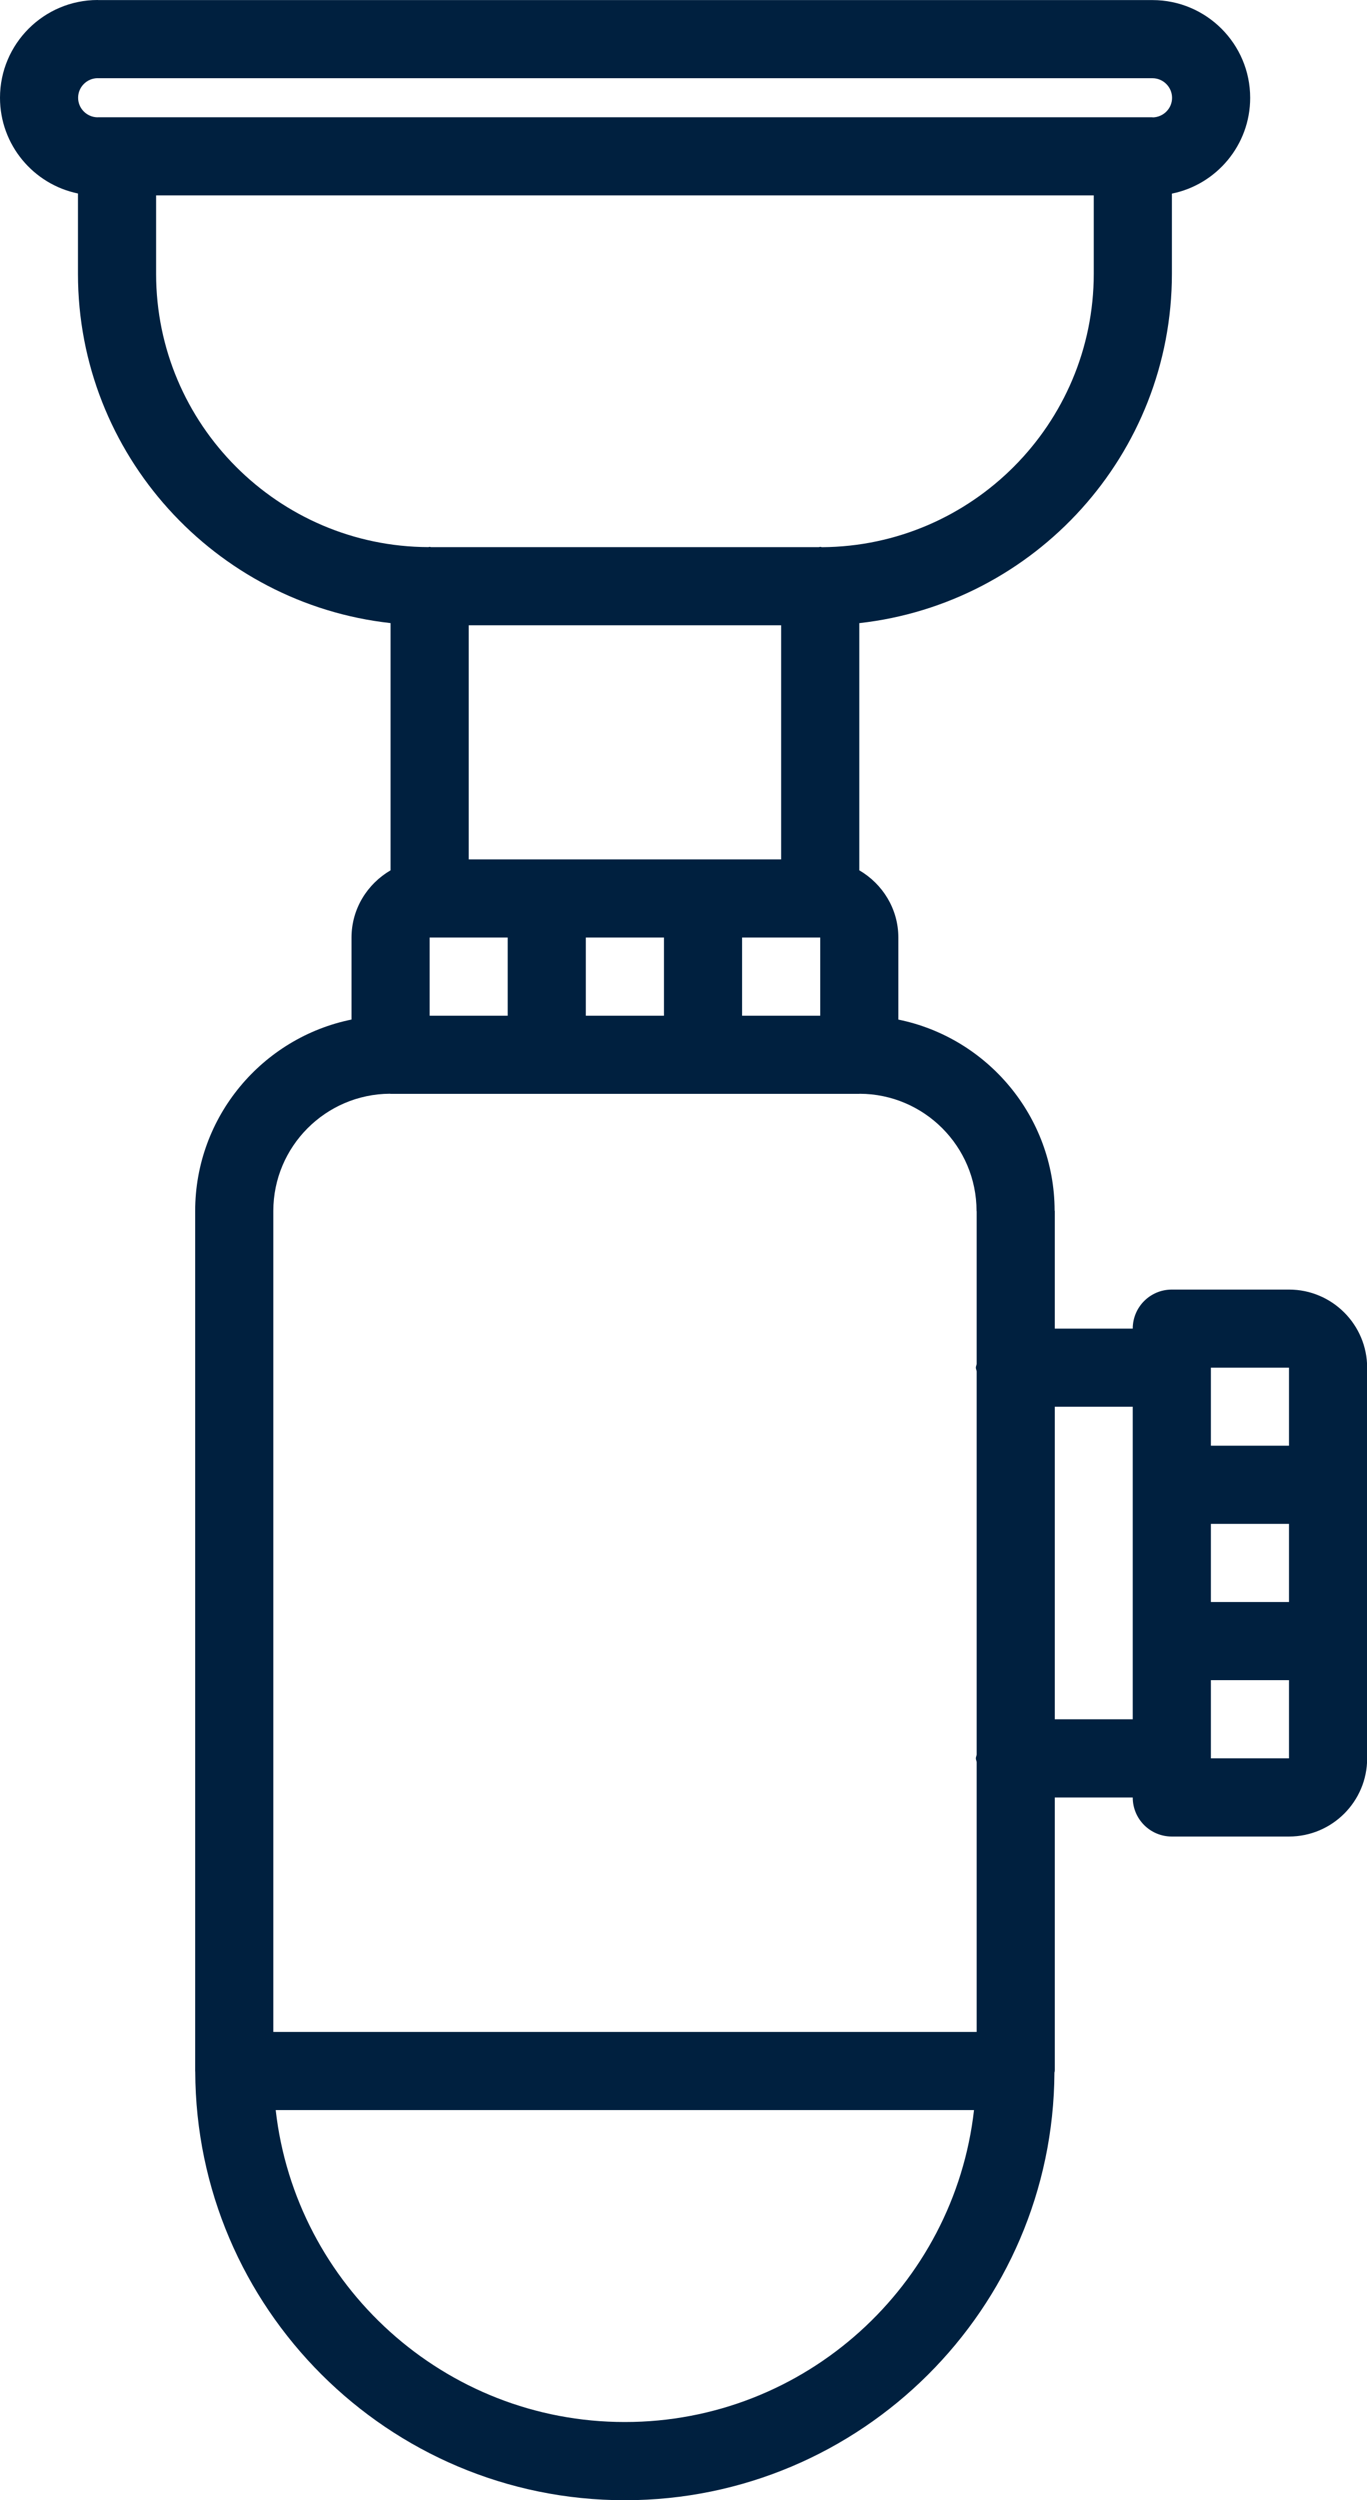 <svg width="35" height="64" viewBox="0 0 35 64" fill="none" xmlns="http://www.w3.org/2000/svg">
<path d="M30.005 7.006V4.956C31.147 4.725 32.009 3.714 32.009 2.505C32.009 1.124 30.887 0.002 29.506 0.002H29.505H2.513C2.509 0.002 2.507 0 2.503 0C1.122 0 0 1.122 0 2.503C0 3.71 0.858 4.719 1.996 4.953V7.011C1.996 11.634 5.506 15.452 10 15.95V22.278C9.405 22.625 9 23.263 9 24V26.098C6.719 26.562 4.997 28.583 4.997 30.999V52.996C4.997 52.999 4.997 53.003 4.997 53.007C4.997 53.009 4.996 53.011 4.996 53.014C4.996 53.018 4.998 53.022 4.999 53.026C5.015 59.079 9.94 63.998 15.996 64H15.998C15.998 64 15.999 64 16 64C22.048 63.998 26.968 59.093 26.997 53.053C26.998 53.039 27.005 53.029 27.005 53.015C27.005 53.013 27.004 53.011 27.004 53.008C27.004 53.004 27.006 53.001 27.006 52.997V46.011H29.002C29.002 46.564 29.449 47.011 30.003 47.011H33.003C34.106 47.011 35.004 46.114 35.004 45.011V35.011C35.004 33.907 34.106 33.01 33.003 33.01H30.003C29.449 33.01 29.002 33.457 29.002 34.01H27.006V31.002C27.006 30.996 27.002 30.99 27.002 30.984C26.995 28.575 25.276 26.562 23.001 26.099V24C23.001 23.264 22.596 22.625 22.001 22.278V15.951C26.496 15.45 30.005 11.633 30.005 7.006ZM31.003 35.009H33.003V37.007H31.003V35.009ZM31.003 39.008H33.003V41.008H31.003V39.008ZM31.003 43.008H33.003V45.009H31.003V43.008ZM27.006 36.009H29.002V44.009H27.006V36.009ZM2.496 3.003C2.222 2.999 2 2.776 2 2.503C2 2.228 2.223 2.004 2.498 2.001C2.5 2.001 2.501 2.002 2.503 2.002H29.505H29.506C29.782 2.002 30.009 2.228 30.009 2.505C30.009 2.777 29.788 2.998 29.517 3.005C29.514 3.005 29.509 3.002 29.505 3.002H2.503C2.5 3.002 2.498 3.003 2.496 3.003ZM15.998 61.998C11.38 61.998 7.566 58.499 7.059 54.013H24.938C24.431 58.499 20.617 61.998 15.998 61.998ZM22.012 27.998C23.661 28.003 25.003 29.346 25.003 30.998C25.003 31.001 25.006 31.004 25.006 31.008V34.912C25.003 34.945 24.985 34.975 24.985 35.009C24.985 35.043 25.003 35.072 25.006 35.106V44.913C25.003 44.946 24.985 44.976 24.985 45.01C24.985 45.044 25.003 45.073 25.006 45.107V52.013H6.998V30.999C6.998 29.349 8.336 28.006 9.984 27.997C9.989 27.997 9.994 28 10 28H22.001C22.005 28 22.008 27.998 22.012 27.998ZM20 21.999H12.001V16.006H20V21.999ZM21.001 23.999V26H19V23.999H21.001ZM17 23.999V26H14.999V23.999H17ZM12.999 23.999V26H11V23.999H12.999ZM21.044 14.007C21.028 14.006 21.017 13.998 21.001 13.998C20.987 13.998 20.976 14.005 20.962 14.006H11.039C11.025 14.005 11.014 13.998 11 13.998C10.988 13.998 10.979 14.004 10.968 14.005C7.123 13.991 3.997 10.858 3.997 7.011V5.002H28.004V7.006C28.004 10.852 24.885 13.983 21.044 14.007Z" fill="#00203f"/>
</svg>

